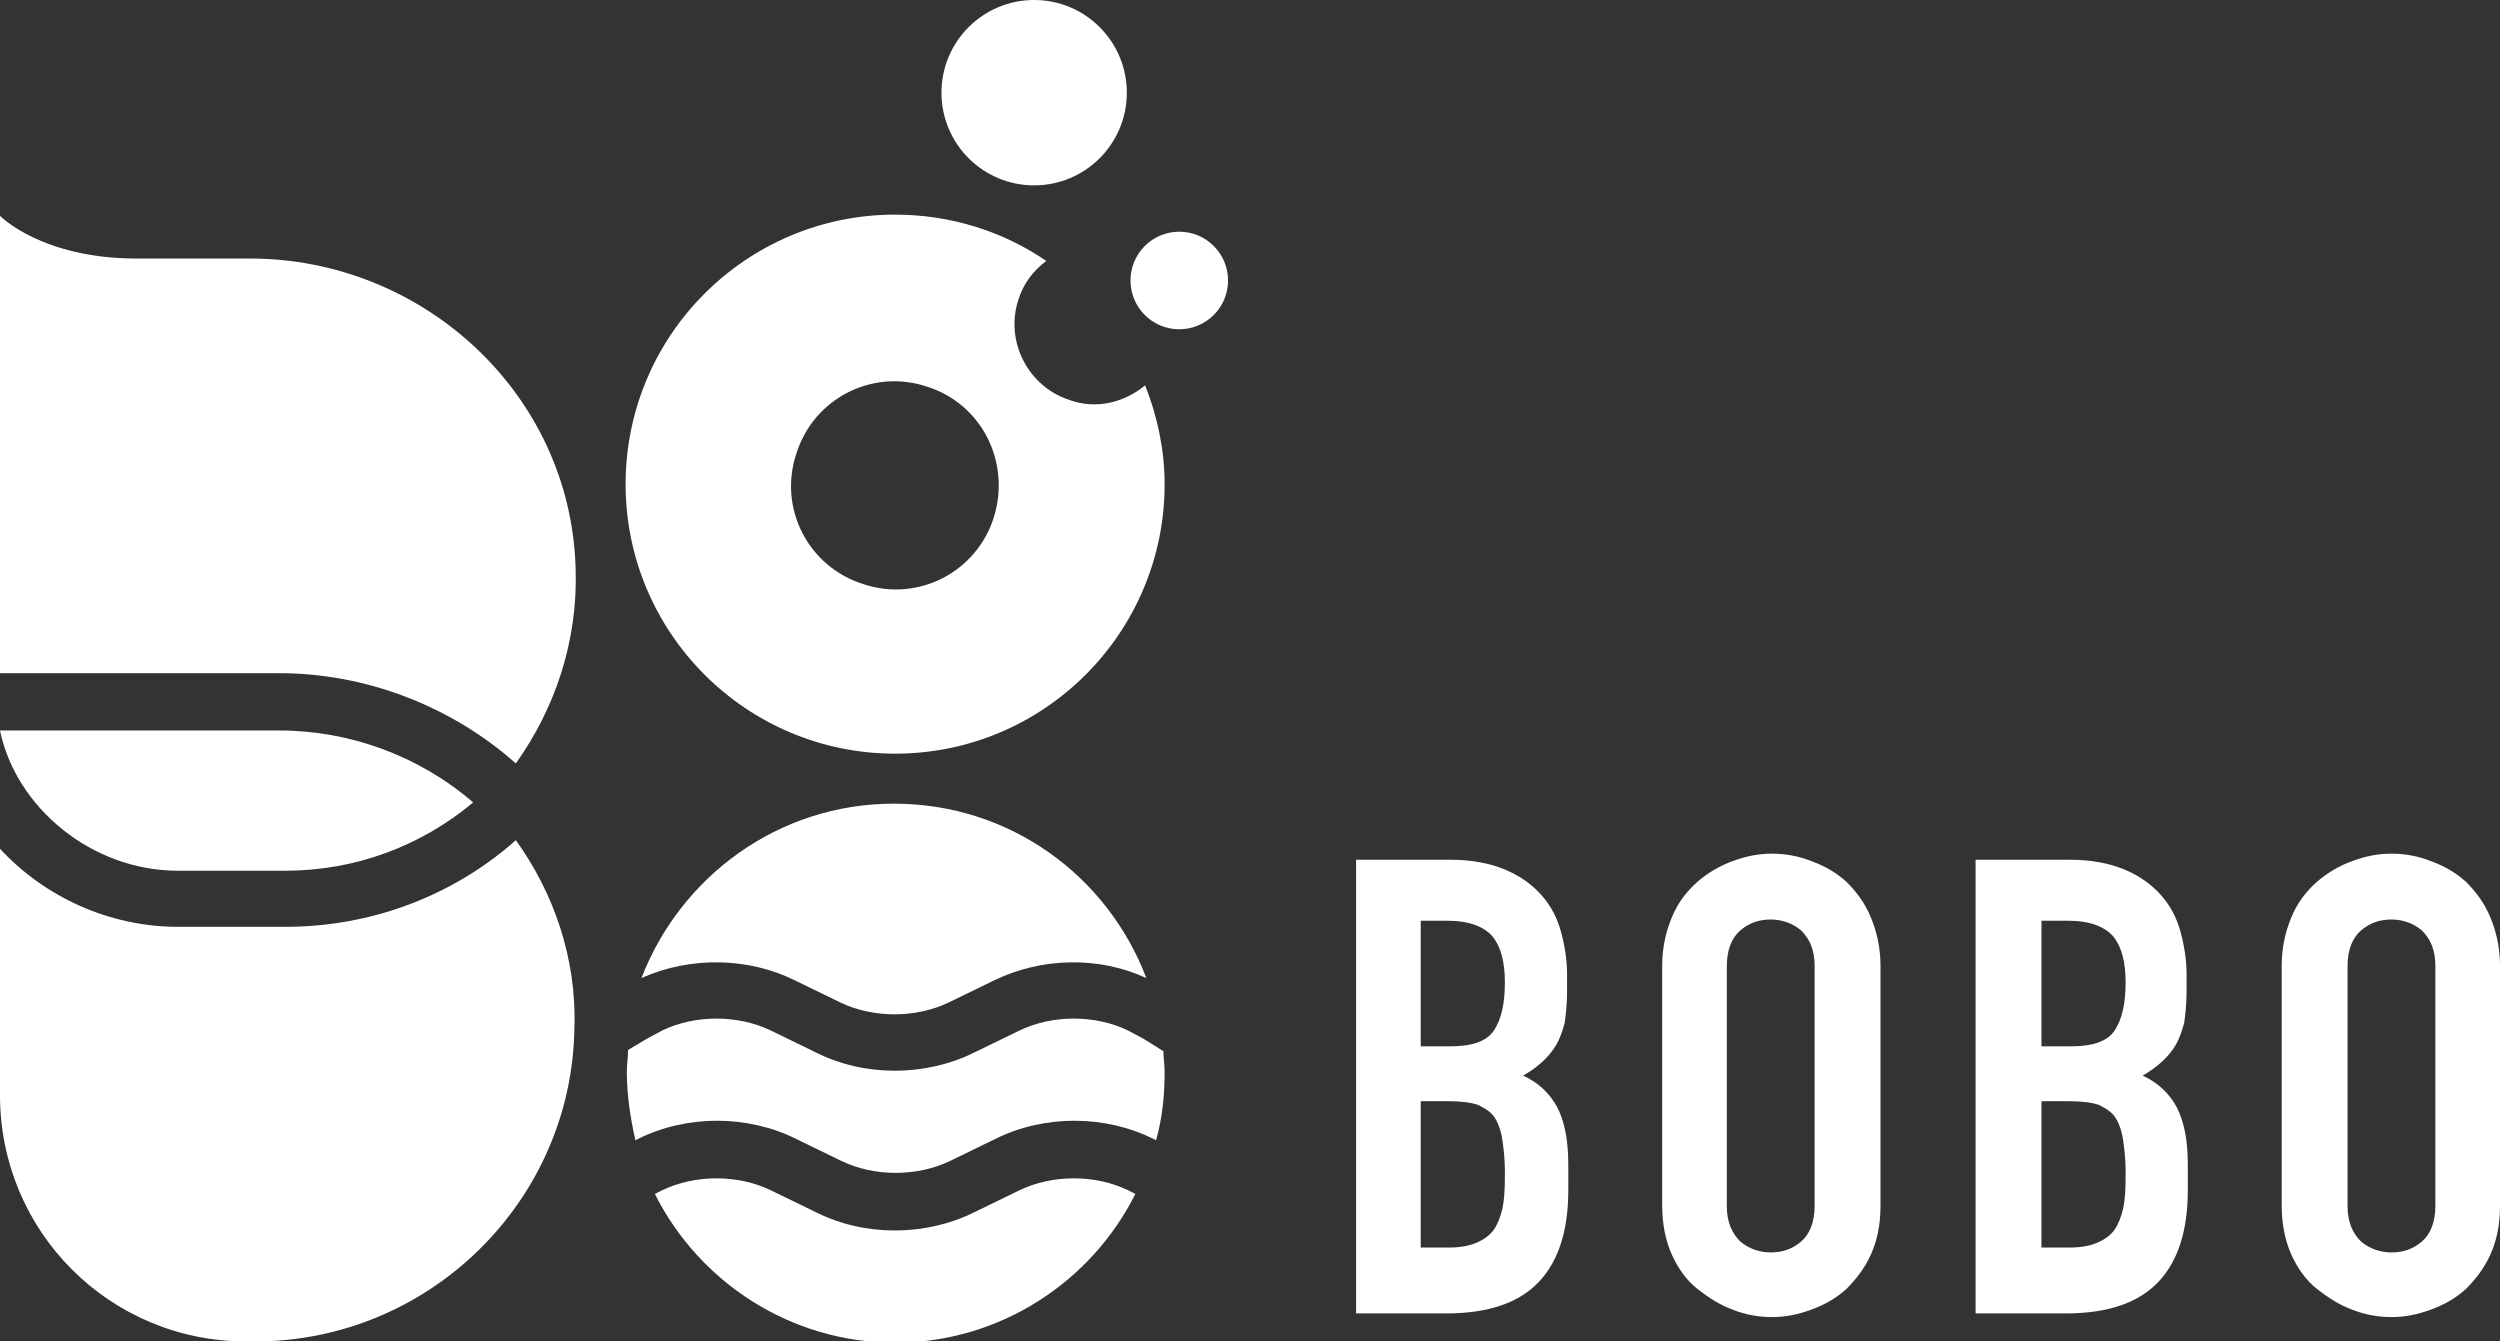 <?xml version="1.0" encoding="utf-8"?>
<!-- Generator: Adobe Illustrator 25.1.0, SVG Export Plug-In . SVG Version: 6.00 Build 0)  -->
<svg version="1.1" id="圖層_1" xmlns="http://www.w3.org/2000/svg" xmlns:xlink="http://www.w3.org/1999/xlink" x="0px" y="0px"
	 width="205px" height="110px" viewBox="0 0 205 110" style="enable-background:new 0 0 205 110;" xml:space="preserve">
<rect x="0" y="0" width="205" height="110" fill="#333333" stroke="none"/>
<style type="text/css">
	.st0{fill:#FFFFFF;}
</style>
<g>
	<g>
		<g>
			<circle class="st0" cx="84.8" cy="7.6" r="7.6"/>
			<path class="st0" d="M93.9,31.6c-1.7,1.4-4,2-6.2,1.2c-3.4-1.1-5.3-4.8-4.2-8.2c0.4-1.3,1.2-2.4,2.3-3.2
				c-3.5-2.4-7.8-3.8-12.4-3.8c-12.2,0-22.1,9.9-22.1,22.1s9.9,22.1,22.1,22.1c12.2,0,22.1-9.9,22.1-22.1
				C95.5,36.9,94.9,34.1,93.9,31.6z M81.5,42.4c-1.4,4.5-6.2,7-10.7,5.5c-4.5-1.4-7-6.2-5.5-10.7c1.4-4.5,6.2-7,10.7-5.5
				C80.5,33.1,82.9,37.9,81.5,42.4z"/>
			<circle class="st0" cx="96.7" cy="23" r="4"/>
			<g>
				<path class="st0" d="M93.8,85.2l-1.3-0.7c-2.7-1.3-6.2-1.3-8.9,0l-3.7,1.8c-2,1-4.3,1.5-6.5,1.5c-2.3,0-4.5-0.5-6.5-1.5
					l-3.7-1.8c-2.7-1.3-6.2-1.3-8.9,0l-1.3,0.7l-1.5,0.9c0,0.6-0.1,1.2-0.1,1.8c0,1.9,0.3,3.8,0.7,5.6l0.2-0.1c4-2,9-2,13,0l3.7,1.8
					c2.7,1.3,6.2,1.3,8.9,0l3.7-1.8c4-2,9-2,13,0l0.2,0.1c0.5-1.8,0.7-3.6,0.7-5.6c0-0.6-0.1-1.2-0.1-1.7L93.8,85.2z"/>
				<path class="st0" d="M92.5,97.6c-2.7-1.3-6.2-1.3-8.9,0l-3.7,1.8c-2,1-4.3,1.5-6.5,1.5c-2.3,0-4.5-0.5-6.5-1.5l-3.7-1.8
					c-2.7-1.3-6.2-1.3-8.9,0l-0.6,0.3c3.6,7.2,11.1,12.2,19.7,12.2s16.1-5,19.7-12.2L92.5,97.6z"/>
				<path class="st0" d="M65.2,80.4l3.7,1.8c2.7,1.3,6.2,1.3,8.9,0l3.7-1.8c3.9-1.9,8.6-2,12.5-0.2c-3.2-8.4-11.2-14.3-20.7-14.3
					c-9.5,0-17.5,6-20.7,14.3C56.6,78.4,61.4,78.5,65.2,80.4z"/>
			</g>
			<g>
				<path class="st0" d="M14.6,71.4h8.8c5.7,0,11.1-2,15.4-5.6c-4.4-3.8-10.1-5.9-15.9-5.9c-4.5,0-17.4,0-22.9,0v0
					C1.3,66.2,7.5,71.4,14.6,71.4z"/>
				<path class="st0" d="M22.9,55.2c7.1,0,14.1,2.7,19.4,7.4c3.2-4.5,5.1-10,4.9-16c-0.4-14.3-12.5-25.4-26.7-25.4c0,0-7,0-9.3,0
					C3.4,21.2,0,17.7,0,17.7v37.5C5.5,55.2,18.4,55.2,22.9,55.2z"/>
				<path class="st0" d="M42.3,68.9C37.1,73.5,30.4,76,23.4,76h-8.8c-5.7,0-11-2.5-14.6-6.4v20.2C0,101,9,110,20.2,110h0.7
					c14.3,0,26-11.5,26.2-25.7C47.3,78.6,45.4,73.2,42.3,68.9z"/>
			</g>
		</g>
	</g>
	<g>
		<g>
			<path class="st0" d="M111.2,107.7V70.5h7.8c1.7,0,3.2,0.3,4.4,0.8s2.2,1.2,3,2.1c0.8,0.9,1.3,1.9,1.6,3c0.3,1.1,0.5,2.3,0.5,3.5
				v1.4c0,1-0.1,1.9-0.2,2.6c-0.2,0.7-0.4,1.3-0.7,1.8c-0.6,1-1.5,1.8-2.7,2.5c1.3,0.6,2.2,1.5,2.8,2.6c0.6,1.2,0.9,2.7,0.9,4.7v2.1
				c0,3.3-0.8,5.8-2.4,7.5c-1.6,1.7-4.1,2.6-7.6,2.6H111.2z M116.5,75.5v10.3h2.4c1.8,0,3-0.4,3.6-1.3c0.6-0.9,0.9-2.2,0.9-3.9
				c0-1.7-0.3-2.9-1-3.8c-0.7-0.8-1.9-1.3-3.7-1.3H116.5z M116.5,90.4v11.9h2.3c1.1,0,1.9-0.2,2.5-0.5c0.6-0.3,1.1-0.7,1.4-1.3
				c0.3-0.6,0.5-1.2,0.6-2c0.1-0.8,0.1-1.6,0.1-2.5c0-0.9-0.1-1.8-0.2-2.5c-0.1-0.7-0.3-1.3-0.6-1.8c-0.3-0.5-0.8-0.8-1.4-1.1
				c-0.6-0.2-1.4-0.3-2.4-0.3H116.5z"/>
			<path class="st0" d="M136.3,79.2c0-1.5,0.3-2.8,0.8-4c0.5-1.2,1.2-2.1,2.1-2.9c0.8-0.7,1.8-1.3,2.9-1.7c1.1-0.4,2.1-0.6,3.2-0.6
				c1.1,0,2.2,0.2,3.2,0.6c1.1,0.4,2,0.9,2.9,1.7c0.8,0.8,1.5,1.7,2,2.9s0.8,2.5,0.8,4v19.7c0,1.6-0.3,2.9-0.8,4
				c-0.5,1.1-1.2,2-2,2.8c-0.9,0.8-1.8,1.3-2.9,1.7c-1.1,0.4-2.1,0.6-3.2,0.6c-1.1,0-2.2-0.2-3.2-0.6c-1.1-0.4-2-1-2.9-1.7
				c-0.9-0.7-1.6-1.7-2.1-2.8c-0.5-1.1-0.8-2.5-0.8-4V79.2z M141.6,98.9c0,1.3,0.4,2.2,1.1,2.9c0.7,0.6,1.6,0.9,2.5,0.9
				c1,0,1.8-0.3,2.5-0.9c0.7-0.6,1.1-1.6,1.1-2.9V79.2c0-1.3-0.4-2.2-1.1-2.9c-0.7-0.6-1.6-0.9-2.5-0.9c-1,0-1.8,0.3-2.5,0.9
				c-0.7,0.6-1.1,1.6-1.1,2.9V98.9z"/>
			<path class="st0" d="M162,107.7V70.5h7.8c1.7,0,3.2,0.3,4.4,0.8s2.2,1.2,3,2.1c0.8,0.9,1.3,1.9,1.6,3c0.3,1.1,0.5,2.3,0.5,3.5
				v1.4c0,1-0.1,1.9-0.2,2.6c-0.2,0.7-0.4,1.3-0.7,1.8c-0.6,1-1.5,1.8-2.7,2.5c1.3,0.6,2.2,1.5,2.8,2.6c0.6,1.2,0.9,2.7,0.9,4.7v2.1
				c0,3.3-0.8,5.8-2.4,7.5c-1.6,1.7-4.1,2.6-7.6,2.6H162z M167.4,75.5v10.3h2.4c1.8,0,3-0.4,3.6-1.3c0.6-0.9,0.9-2.2,0.9-3.9
				c0-1.7-0.3-2.9-1-3.8c-0.7-0.8-1.9-1.3-3.7-1.3H167.4z M167.4,90.4v11.9h2.3c1.1,0,1.9-0.2,2.5-0.5c0.6-0.3,1.1-0.7,1.4-1.3
				c0.3-0.6,0.5-1.2,0.6-2c0.1-0.8,0.1-1.6,0.1-2.5c0-0.9-0.1-1.8-0.2-2.5c-0.1-0.7-0.3-1.3-0.6-1.8c-0.3-0.5-0.8-0.8-1.4-1.1
				c-0.6-0.2-1.4-0.3-2.4-0.3H167.4z"/>
			<path class="st0" d="M187.1,79.2c0-1.5,0.3-2.8,0.8-4c0.5-1.2,1.2-2.1,2.1-2.9c0.8-0.7,1.8-1.3,2.9-1.7c1.1-0.4,2.1-0.6,3.2-0.6
				c1.1,0,2.2,0.2,3.2,0.6c1.1,0.4,2,0.9,2.9,1.7c0.8,0.8,1.5,1.7,2,2.9c0.5,1.2,0.8,2.5,0.8,4v19.7c0,1.6-0.3,2.9-0.8,4
				c-0.5,1.1-1.2,2-2,2.8c-0.9,0.8-1.8,1.3-2.9,1.7c-1.1,0.4-2.1,0.6-3.2,0.6c-1.1,0-2.2-0.2-3.2-0.6c-1.1-0.4-2-1-2.9-1.7
				c-0.9-0.7-1.6-1.7-2.1-2.8c-0.5-1.1-0.8-2.5-0.8-4V79.2z M192.5,98.9c0,1.3,0.4,2.2,1.1,2.9c0.7,0.6,1.6,0.9,2.5,0.9
				c1,0,1.8-0.3,2.5-0.9c0.7-0.6,1.1-1.6,1.1-2.9V79.2c0-1.3-0.4-2.2-1.1-2.9c-0.7-0.6-1.6-0.9-2.5-0.9c-1,0-1.8,0.3-2.5,0.9
				c-0.7,0.6-1.1,1.6-1.1,2.9V98.9z"/>
		</g>
	</g>
</g>
</svg>
